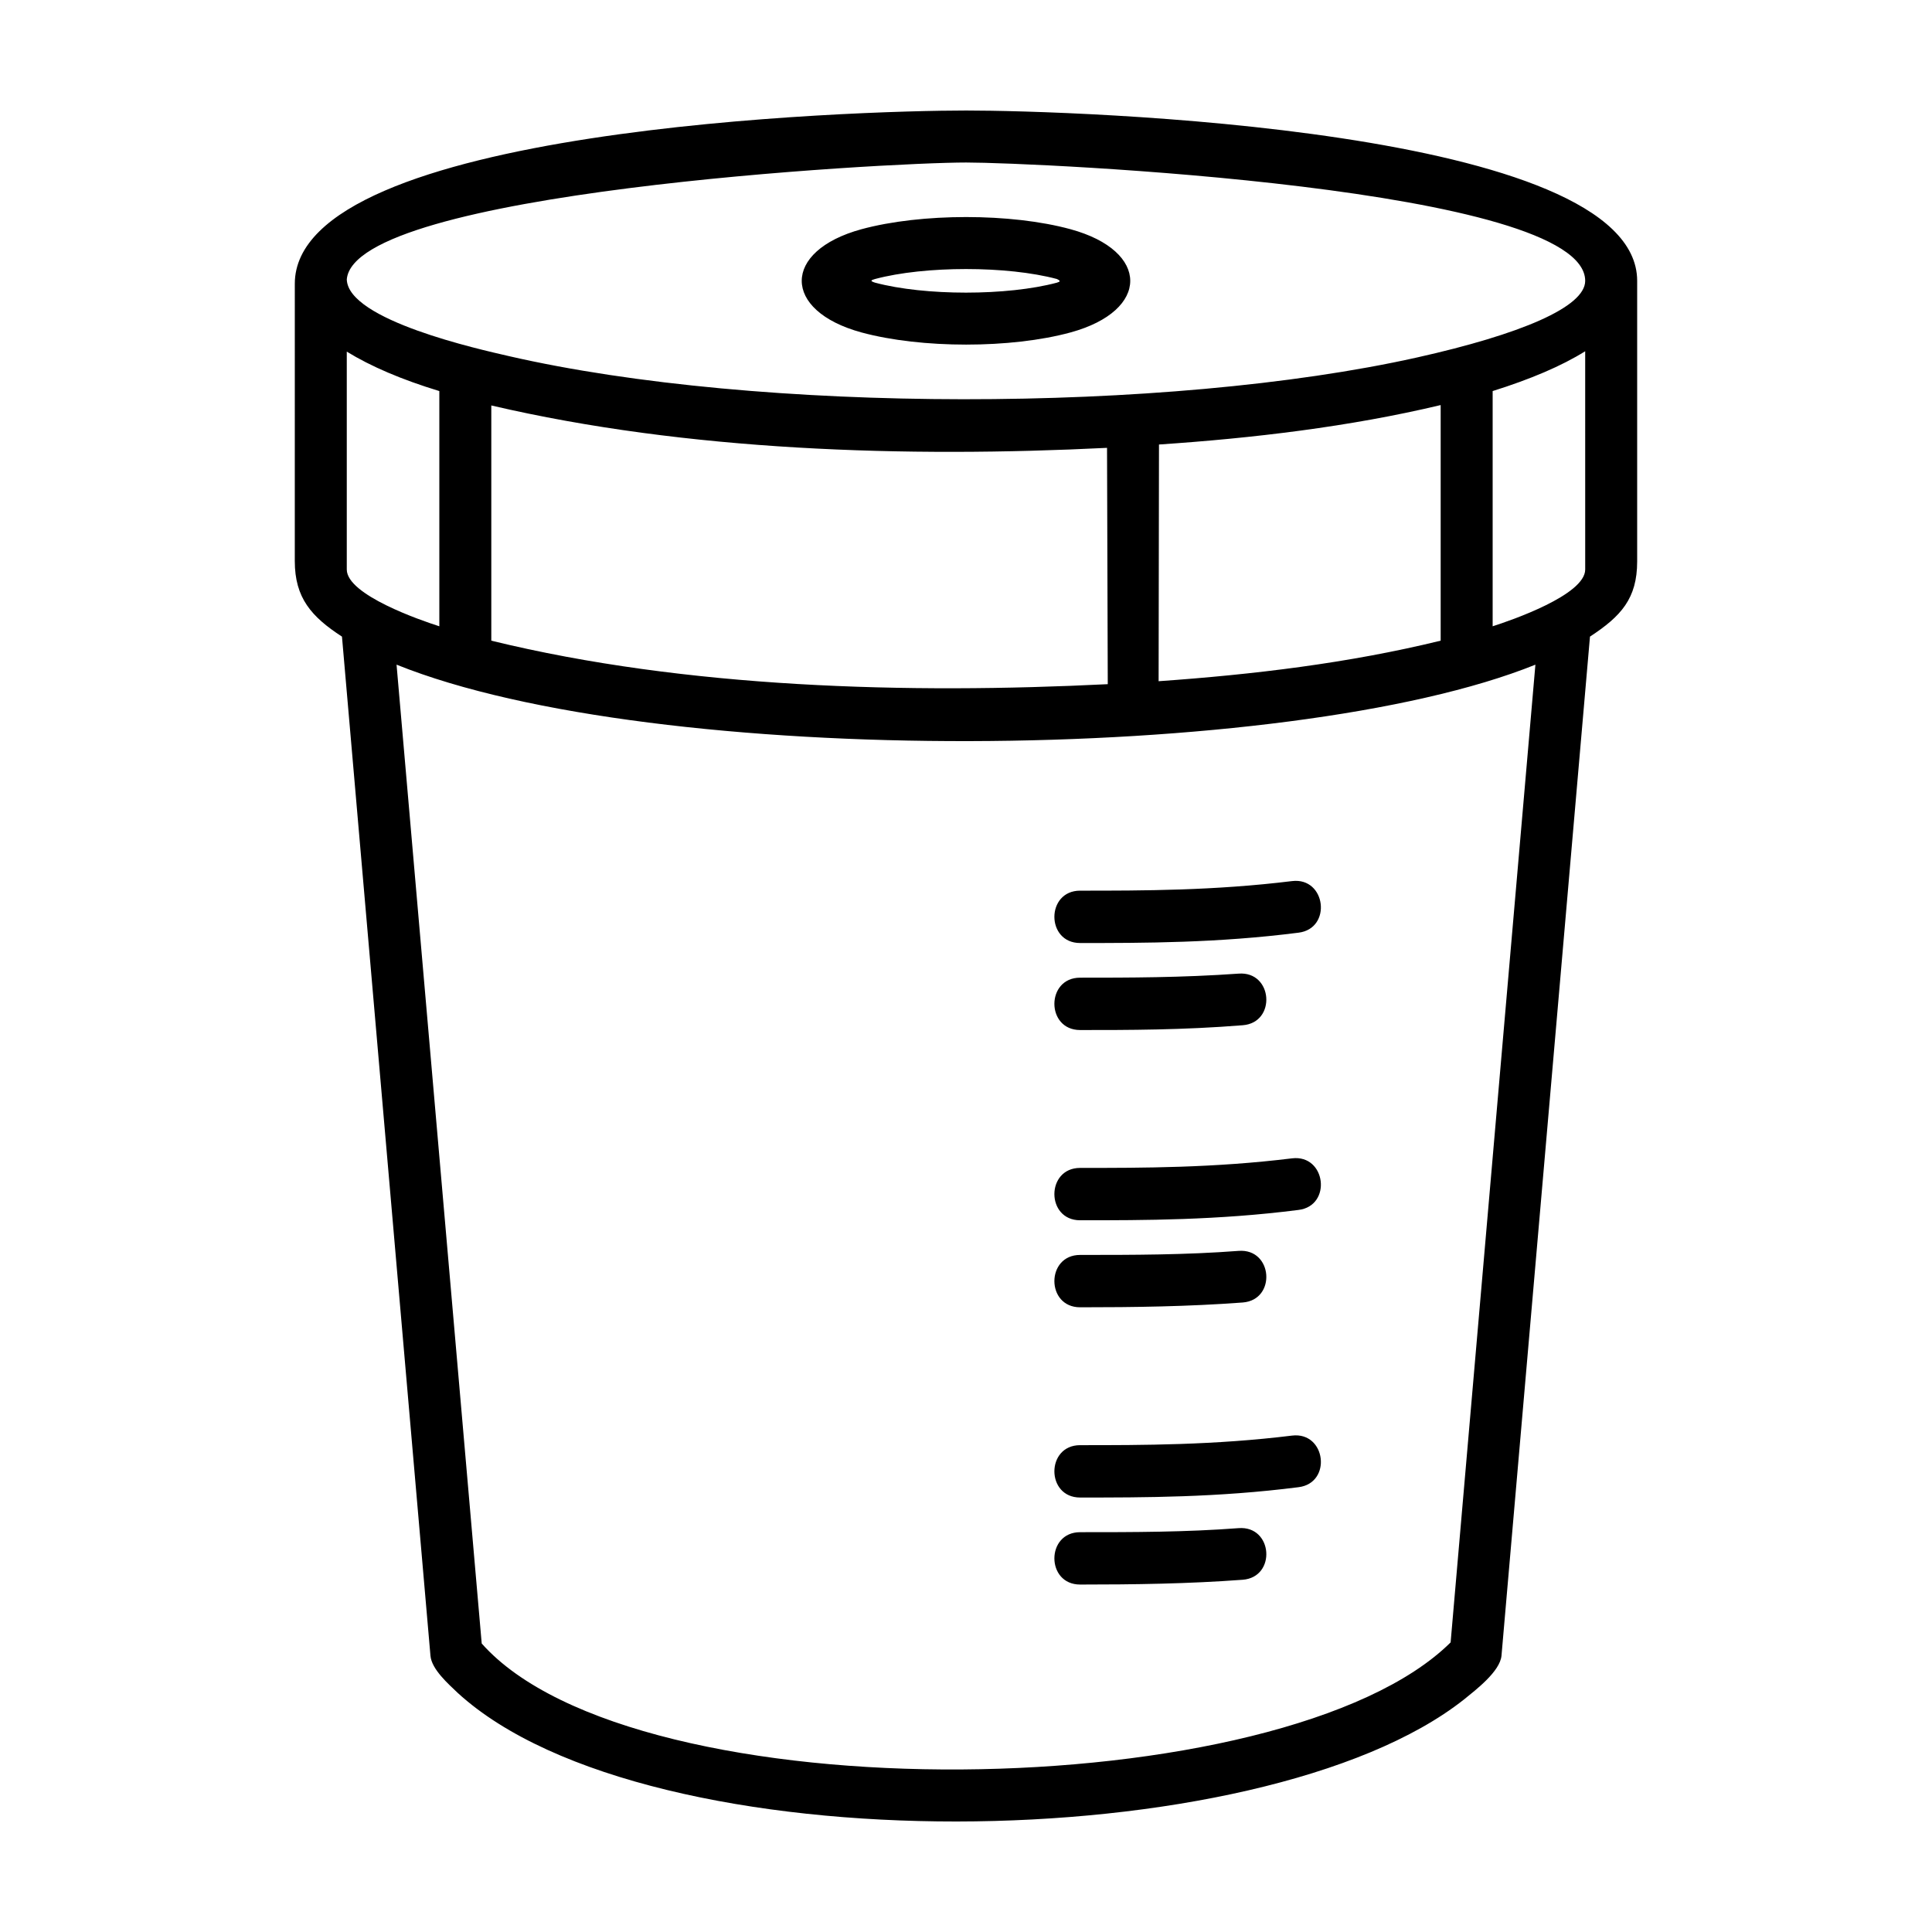 <?xml version="1.0" encoding="UTF-8"?>
<!-- Uploaded to: SVG Repo, www.svgrepo.com, Generator: SVG Repo Mixer Tools -->
<svg fill="#000000" width="800px" height="800px" version="1.1" viewBox="144 144 512 512" xmlns="http://www.w3.org/2000/svg">
 <path d="m430.24 540.86c-9.09 0-9.09-13.875 0-13.875 16.609 0 35.562 0 56.18-2.539 8.988-1.074 10.652 12.605 1.664 13.68-21.398 2.734-40.84 2.734-57.844 2.734zm-156.04-289.41v62.336c51.59 12.605 110.41 14.168 163.37 11.527l-0.195-62.629c-53.059 2.641-111.29 0.883-163.17-11.234zm-13.773 58.523v-62.336c-9.965-3.027-18.172-6.543-24.527-10.453v57.742c0 6.746 19.641 13.484 24.527 15.047zm279.14-62.336v62.336c4.887-1.562 24.527-8.305 24.527-15.047l-0.004-57.84c-6.25 3.91-14.555 7.426-24.523 10.551zm-13.777 66.148v-62.438c-24.133 5.762-49.926 8.793-74.648 10.453l-0.098 62.73c25.016-1.758 50.418-4.785 74.746-10.746zm-98.094-109.04c21.105 5.762 21.105 21.594 0 27.355-15.73 4.297-39.57 4.297-55.398 0-21.105-5.762-21.105-21.594 0-27.355 15.828-4.301 39.668-4.301 55.398 0zm-3.617 13.191c-13.191-3.516-34.98-3.516-48.168 0-0.977 0.293-1.562 0.488 0 0.977 13.191 3.516 34.98 3.516 48.168 0 0.391-0.195 1.465-0.293 0-0.977zm-174.99 102.2 22.57 259.41c40.648 45.828 212.8 43.281 256.77-0.293l22.469-259.11c-65.656 26.477-233.42 27.551-301.81-0.004zm316.27-7.426-23.449 270.06c-0.395 4.203-6.84 9.09-9.965 11.629-53.543 42.305-216.12 44.457-266.64-1.758-2.445-2.344-6.938-6.254-7.231-9.871l-23.449-270.06c-8.113-5.273-12.504-10.258-12.504-20.031l0.004-73.469c-0.004-41.43 149.29-45.922 177.92-45.922 27.844 0 177.82 4.492 177.82 45.141v74.352c0 9.871-4.305 14.559-12.512 19.93zm-286.57-74.352c66.34 15.242 174.5 15.145 240.65 0.395 27.555-6.156 44.652-13.387 44.652-20.324 0-24.816-145.78-31.363-164.05-31.363-21.398 0-162.19 7.812-164.14 30.973 0.297 10.844 35.277 18.562 42.895 20.32zm151.45 178.61c-9.09 0-9.09-13.875 0-13.875 12.801 0 26.969 0 42.012-1.074 9.09-0.684 10.066 12.992 1.074 13.68-15.824 1.27-30.191 1.27-43.086 1.27zm0-23.059c-9.09 0-9.09-13.875 0-13.875 16.609 0 35.562 0 56.18-2.539 8.988-1.074 10.652 12.605 1.664 13.68-21.398 2.734-40.84 2.734-57.844 2.734zm0 96.535c-9.09 0-9.09-13.875 0-13.875 14.07 0 27.945 0 42.012-1.074 9.09-0.684 10.066 12.992 1.074 13.68-14.359 1.074-28.723 1.27-43.086 1.27zm0-23.059c-9.09 0-9.09-13.875 0-13.875 16.609 0 35.562 0 56.18-2.539 8.988-1.074 10.652 12.605 1.664 13.68-21.398 2.734-40.84 2.734-57.844 2.734zm0 96.535c-9.09 0-9.09-13.875 0-13.875 14.07 0 27.945 0 42.012-1.074 9.09-0.684 10.066 12.992 1.074 13.68-14.359 1.07-28.723 1.27-43.086 1.27z"/>
</svg>